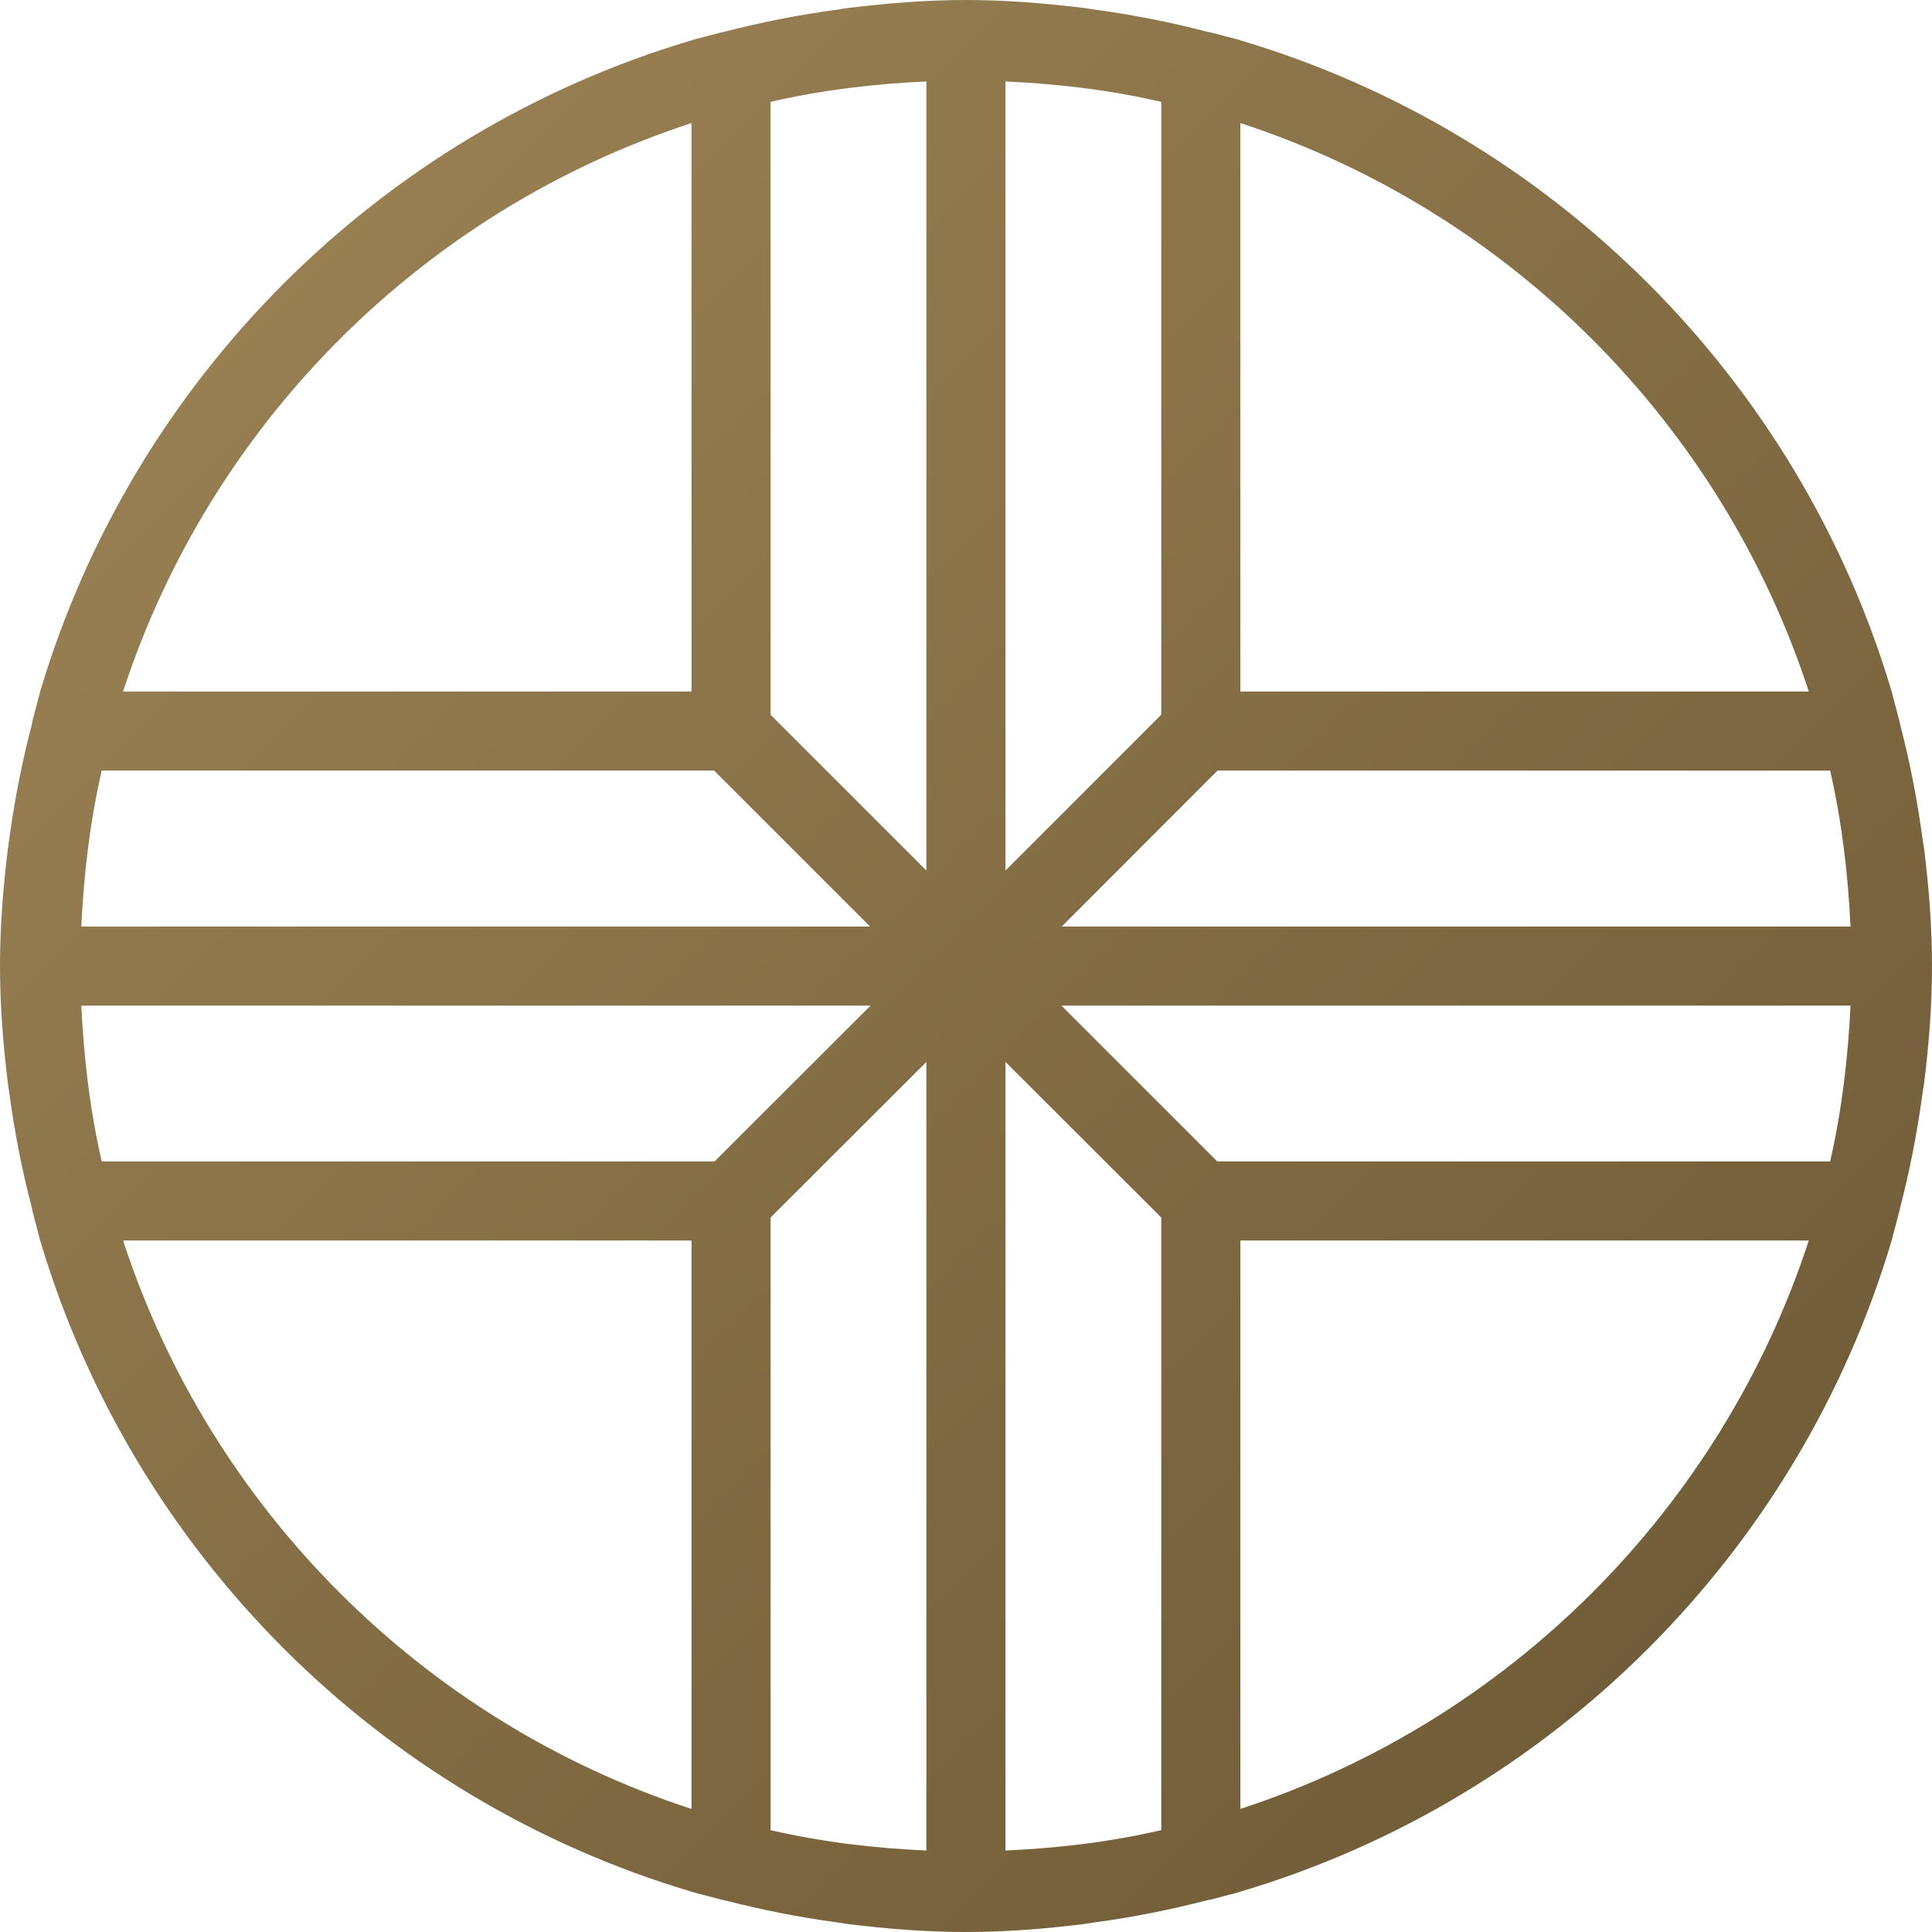 <?xml version="1.0" encoding="utf-8"?>
<svg width="60px" height="60px" viewBox="0 0 60 60" version="1.1" xmlns:xlink="http://www.w3.org/1999/xlink" xmlns="http://www.w3.org/2000/svg">
  <defs>
    <linearGradient x1="1" y1="1" x2="0" y2="0" id="gradient_1">
      <stop offset="0%" stop-color="#695633" />
      <stop offset="100%" stop-color="#A08658" />
    </linearGradient>
    <path d="M0 0L60 0L60 60L0 60L0 0Z" id="path_1" />
    <clipPath id="mask_1">
      <use xlink:href="#path_1" />
    </clipPath>
  </defs>
  <g id="Group-3-Copy-19">
    <path d="M0 0L60 0L60 60L0 60L0 0Z" id="Clip-2" fill="none" fill-rule="evenodd" stroke="none" />
    <g clip-path="url(#mask_1)">
      <path d="M38.52 56.178L38.52 38.525L56.174 38.525C53.452 46.86 46.86 53.457 38.52 56.178L38.52 56.178ZM3.822 38.525L21.475 38.525L21.475 56.178C13.135 53.457 6.543 46.86 3.822 38.525L3.822 38.525ZM21.475 3.822L21.475 21.475L3.822 21.475C6.543 13.14 13.135 6.543 21.475 3.822L21.475 3.822ZM56.174 21.475L38.52 21.475L38.52 3.822C46.86 6.543 53.452 13.14 56.174 21.475L56.174 21.475ZM37.803 36.069L32.964 31.23L57.47 31.23C57.392 32.822 57.21 34.438 56.837 36.069L37.803 36.069ZM2.525 31.23L27.036 31.23L22.192 36.069L3.158 36.069C2.785 34.438 2.603 32.822 2.525 31.23L2.525 31.23ZM31.226 32.979L36.064 37.812L36.064 56.837C34.428 57.215 32.827 57.397 31.226 57.47L31.226 32.979ZM23.931 37.812L28.77 32.979L28.77 57.47C27.168 57.397 25.567 57.215 23.931 56.837L23.931 37.812ZM28.77 27.036L23.931 22.197L23.931 3.163C25.567 2.785 27.168 2.603 28.77 2.53L28.77 27.036ZM36.064 22.197L31.226 27.036L31.226 2.53C32.827 2.603 34.428 2.785 36.064 3.163L36.064 22.197ZM57.47 28.774L32.974 28.774L37.812 23.931L56.837 23.931C57.21 25.562 57.392 27.178 57.47 28.774L57.47 28.774ZM22.178 23.931L27.021 28.774L2.525 28.774C2.603 27.178 2.785 25.562 3.158 23.931L22.178 23.931ZM59.696 34.025C59.71 33.903 59.735 33.775 59.754 33.652C59.902 32.453 60 31.24 60 30.003C60 28.76 59.902 27.547 59.754 26.348C59.735 26.225 59.71 26.097 59.696 25.975C59.533 24.786 59.303 23.622 59.008 22.487C58.998 22.453 58.998 22.423 58.988 22.394L58.747 21.475L58.747 21.475C55.864 11.779 48.216 4.131 38.52 1.253L38.52 1.248L37.601 1.007C37.567 0.997 37.528 0.997 37.493 0.987C36.344 0.688 35.175 0.457 33.976 0.295C33.883 0.285 33.785 0.265 33.687 0.251C32.473 0.103 31.25 0 29.997 0C28.75 0 27.522 0.103 26.314 0.251C26.21 0.265 26.107 0.285 26.009 0.3C24.815 0.457 23.656 0.688 22.512 0.982C22.472 0.997 22.433 0.997 22.394 1.007L21.475 1.248L21.475 1.253C11.779 4.131 4.131 11.784 1.248 21.475L1.248 21.475L1.007 22.394C1.002 22.423 0.997 22.453 0.992 22.487C0.693 23.622 0.462 24.786 0.3 25.975C0.285 26.097 0.26 26.225 0.246 26.348C0.098 27.547 0 28.76 0 30.003C0 31.24 0.098 32.453 0.246 33.652C0.26 33.775 0.285 33.903 0.3 34.025C0.462 35.214 0.693 36.378 0.992 37.518C0.997 37.547 1.002 37.577 1.007 37.606L1.248 38.525L1.248 38.525C4.131 48.216 11.779 55.869 21.475 58.747L21.475 58.752L22.394 58.993C22.433 59.003 22.472 59.008 22.512 59.018C23.646 59.307 24.806 59.543 25.989 59.7C26.107 59.715 26.23 59.74 26.343 59.754C27.547 59.902 28.76 60 29.997 60C31.235 60 32.453 59.902 33.652 59.754C33.765 59.74 33.883 59.715 34.001 59.7C35.19 59.543 36.349 59.307 37.493 59.013C37.528 59.003 37.567 59.003 37.601 58.993L38.52 58.752L38.52 58.747C48.216 55.869 55.864 48.221 58.747 38.525L58.747 38.525L58.988 37.606C58.998 37.577 58.998 37.547 59.008 37.518C59.303 36.378 59.533 35.214 59.696 34.025L59.696 34.025Z" id="Fill-1" fill="url(#gradient_1)" fill-rule="evenodd" stroke="none" />
    </g>
  </g>
</svg>